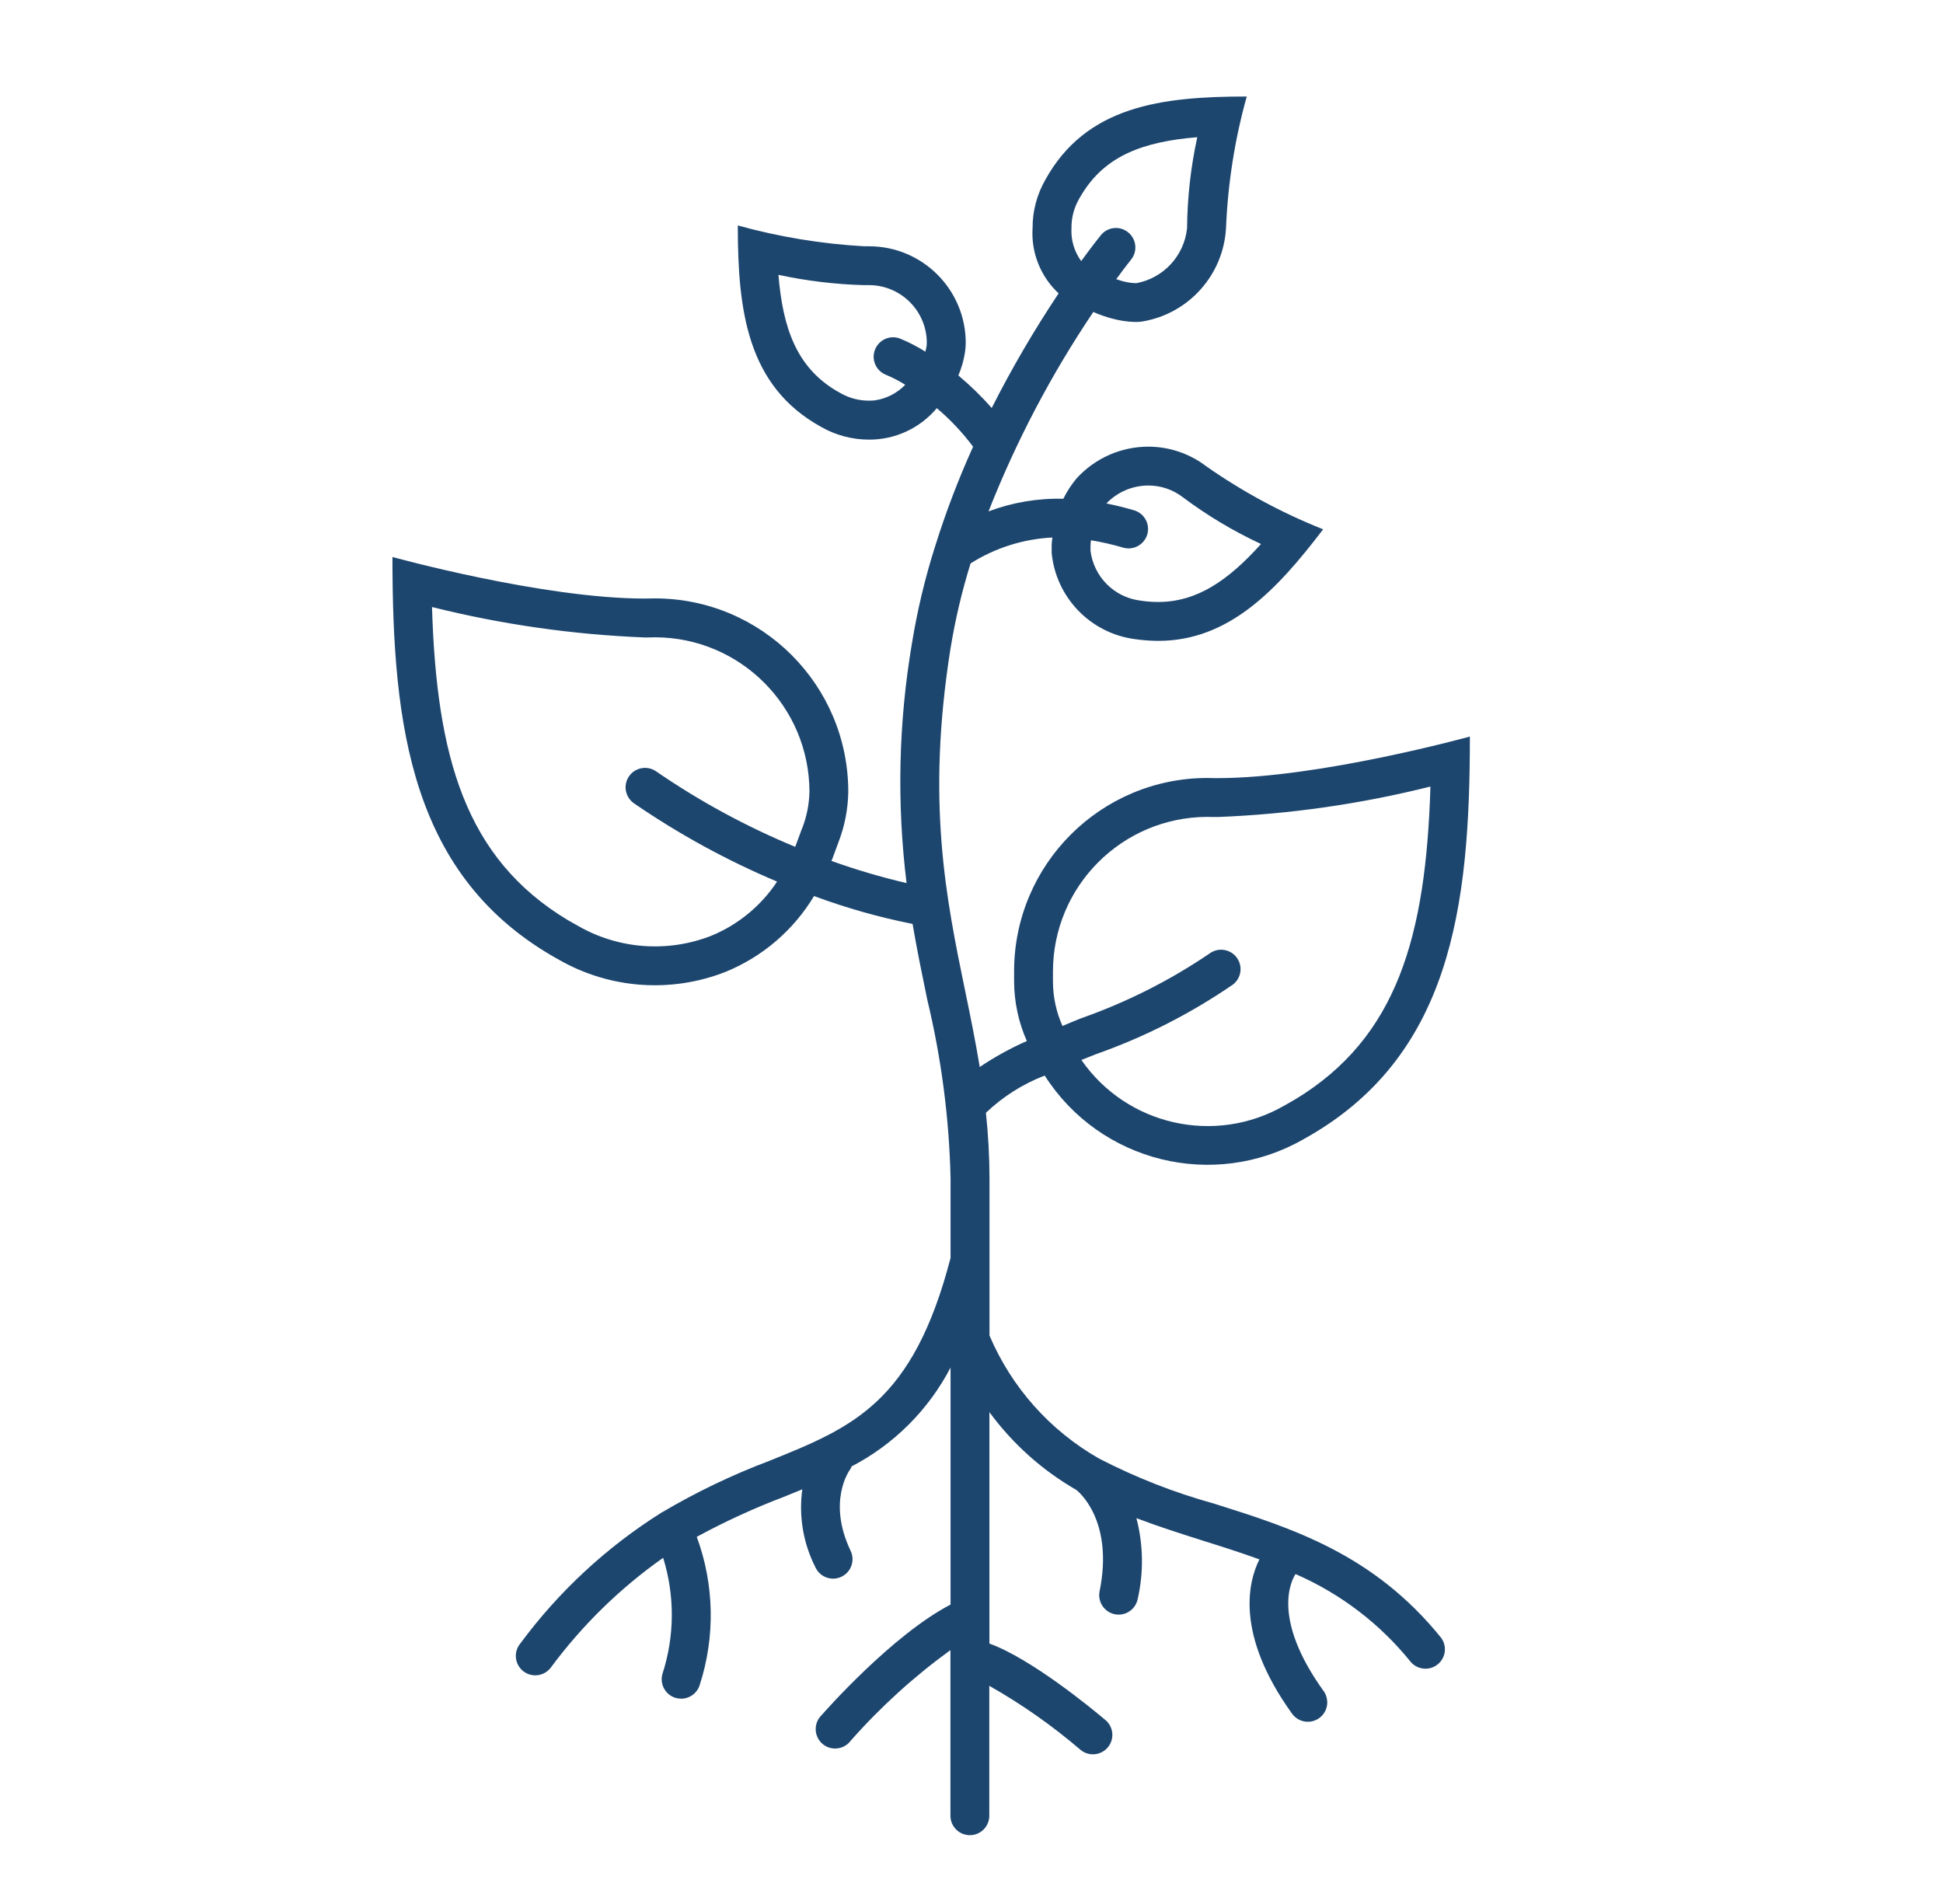 <svg width="50" height="49" xmlns="http://www.w3.org/2000/svg" xmlns:xlink="http://www.w3.org/1999/xlink" overflow="hidden"><defs><clipPath id="clip0"><rect x="690" y="497" width="50" height="49"/></clipPath><clipPath id="clip1"><rect x="691" y="498" width="48" height="48"/></clipPath><clipPath id="clip2"><rect x="691" y="498" width="48" height="48"/></clipPath><clipPath id="clip3"><rect x="691" y="498" width="48" height="48"/></clipPath></defs><g clip-path="url(#clip0)" transform="translate(-690 -497)"><g clip-path="url(#clip1)"><g clip-path="url(#clip2)"><g clip-path="url(#clip3)"><path d="M721.239 535.695C720.22 535.413 719.234 535.027 718.294 534.542L718.287 534.537C718.285 534.537 718.282 534.537 718.279 534.534 717.019 533.816 716.03 532.704 715.463 531.37L715.463 527.325C715.462 526.761 715.431 526.198 715.371 525.638 715.807 525.222 716.321 524.896 716.884 524.68 718.308 526.912 721.233 527.635 723.534 526.324 727.351 524.221 727.825 520.324 727.825 515.955 727.825 515.955 723.958 517.025 721.334 517.025 721.245 517.025 721.157 517.025 721.07 517.021 718.322 517.023 716.095 519.252 716.096 522 716.096 522.009 716.096 522.115 716.096 522.26 716.099 522.787 716.21 523.309 716.424 523.791 716.001 523.977 715.596 524.201 715.212 524.459 715.105 523.81 714.976 523.174 714.841 522.523 714.346 520.123 713.834 517.646 714.458 513.701 714.579 512.956 714.752 512.221 714.976 511.5 715.608 511.1 716.334 510.87 717.081 510.833 717.076 510.9 717.063 510.965 717.063 511.031L717.063 511.231C717.174 512.378 718.061 513.296 719.203 513.448 719.402 513.477 719.602 513.492 719.803 513.493 721.62 513.493 722.853 512.193 724.049 510.622 722.987 510.2 721.978 509.655 721.041 509 720.613 508.673 720.089 508.495 719.55 508.495 718.85 508.495 718.182 508.79 717.709 509.306 717.573 509.468 717.456 509.646 717.363 509.836 716.707 509.819 716.053 509.929 715.438 510.161 716.148 508.357 717.052 506.636 718.135 505.029 718.289 505.097 718.449 505.153 718.612 505.197 718.808 505.251 719.01 505.281 719.213 505.286 719.277 505.287 719.342 505.282 719.406 505.272 720.596 505.069 721.487 504.068 721.55 502.862 721.597 501.719 721.775 500.586 722.083 499.484 719.898 499.484 717.951 499.721 716.898 501.63 716.684 502.005 716.571 502.43 716.572 502.862 716.529 503.497 716.776 504.117 717.242 504.55 716.61 505.498 716.034 506.483 715.52 507.5 715.256 507.199 714.969 506.92 714.662 506.663 714.742 506.475 714.799 506.278 714.831 506.077 714.843 505.994 714.851 505.91 714.852 505.827 714.852 504.452 713.738 503.338 712.364 503.338 712.32 503.338 712.276 503.338 712.231 503.338 711.133 503.275 710.046 503.096 708.986 502.802 708.986 504.987 709.223 506.935 711.131 507.987 711.506 508.201 711.931 508.314 712.363 508.314 713.036 508.317 713.675 508.02 714.107 507.504 714.455 507.798 714.768 508.131 715.041 508.496 714.665 509.326 714.34 510.177 714.068 511.047 714.068 511.055 714.062 511.062 714.06 511.071 713.803 511.881 713.606 512.709 713.469 513.547 713.122 515.589 713.075 517.671 713.329 519.726 712.674 519.574 712.029 519.383 711.396 519.156 711.404 519.136 711.414 519.117 711.421 519.097L711.579 518.669C711.737 518.258 711.822 517.822 711.829 517.381 711.831 514.632 709.605 512.402 706.856 512.4 706.855 512.4 706.854 512.4 706.853 512.4 706.766 512.403 706.678 512.404 706.589 512.404 703.966 512.404 700.099 511.334 700.099 511.334 700.099 515.703 700.573 519.599 704.39 521.703 705.697 522.449 707.273 522.562 708.674 522.01 709.622 521.623 710.42 520.939 710.948 520.06 711.773 520.366 712.621 520.606 713.484 520.778 713.598 521.448 713.73 522.089 713.861 522.724 714.224 524.232 714.426 525.774 714.461 527.324L714.461 529.374C713.493 533.103 711.94 533.732 709.794 534.597 708.844 534.955 707.927 535.395 707.052 535.911L707.045 535.911C707.041 535.911 707.039 535.917 707.034 535.92 705.613 536.811 704.372 537.961 703.377 539.312 703.209 539.531 703.251 539.845 703.471 540.013 703.69 540.18 704.004 540.138 704.172 539.919 704.979 538.828 705.955 537.873 707.065 537.091 707.368 538.065 707.362 539.109 707.047 540.078 706.971 540.344 707.125 540.621 707.39 540.697 707.39 540.697 707.39 540.697 707.391 540.697 707.435 540.71 707.482 540.716 707.529 540.716 707.752 540.716 707.948 540.568 708.009 540.354 708.409 539.113 708.381 537.774 707.93 536.551 708.653 536.159 709.4 535.815 710.169 535.523 710.33 535.458 710.489 535.393 710.646 535.328 710.551 536.018 710.669 536.721 710.987 537.342 711.105 537.591 711.404 537.697 711.653 537.578 711.902 537.46 712.008 537.161 711.89 536.912 711.284 535.641 711.852 534.848 711.883 534.806 711.896 534.784 711.908 534.761 711.917 534.737 713.006 534.171 713.894 533.283 714.461 532.195L714.461 538.294C712.957 539.077 711.216 541.055 711.138 541.145 710.942 541.339 710.942 541.656 711.136 541.852 711.331 542.047 711.648 542.048 711.844 541.853 711.859 541.837 711.874 541.82 711.888 541.802 712.656 540.931 713.518 540.148 714.458 539.466L714.458 543.729C714.458 544.005 714.682 544.229 714.958 544.229 715.235 544.229 715.458 544.005 715.458 543.729L715.458 540.385C716.293 540.858 717.08 541.411 717.808 542.035 718.022 542.21 718.337 542.178 718.512 541.964 718.682 541.755 718.657 541.448 718.453 541.271 718.109 540.98 716.542 539.688 715.461 539.297L715.461 533.342C716.058 534.156 716.819 534.838 717.695 535.342 717.705 535.349 718.68 536.084 718.294 537.964 718.246 538.236 718.427 538.496 718.698 538.545 718.961 538.592 719.214 538.425 719.274 538.164 719.433 537.474 719.423 536.755 719.244 536.07 719.804 536.284 720.372 536.464 720.935 536.643 721.435 536.8 721.927 536.956 722.409 537.131 722.128 537.691 721.77 539.046 723.249 541.102 723.343 541.233 723.494 541.311 723.656 541.31 723.932 541.31 724.155 541.086 724.155 540.81 724.154 540.705 724.122 540.603 724.06 540.518 722.715 538.648 723.229 537.677 723.339 537.509 724.496 538.013 725.514 538.789 726.305 539.773 726.487 539.981 726.803 540.003 727.011 539.821 727.206 539.651 727.239 539.359 727.086 539.15 725.342 536.99 723.256 536.331 721.239 535.695ZM717.096 522C717.099 519.81 718.87 518.033 721.06 518.023 721.151 518.026 721.244 518.026 721.338 518.026 723.184 517.954 725.017 517.691 726.81 517.242 726.693 521.086 725.963 523.698 723.331 525.292L723.041 525.458C721.26 526.476 718.997 525.964 717.828 524.279L718.202 524.13C719.451 523.69 720.637 523.087 721.729 522.337 721.948 522.168 721.988 521.854 721.819 521.635 721.65 521.417 721.336 521.377 721.117 521.545 720.096 522.237 718.99 522.794 717.827 523.203 717.661 523.27 717.5 523.335 717.341 523.403 717.181 523.045 717.098 522.658 717.096 522.266ZM718.063 511.031C718.063 510.988 718.071 510.947 718.075 510.904 718.35 510.949 718.621 511.011 718.888 511.089 719.151 511.174 719.433 511.03 719.519 510.767 719.604 510.505 719.46 510.223 719.198 510.137 719.189 510.135 719.18 510.132 719.17 510.129 718.932 510.059 718.7 510.002 718.471 509.957 718.753 509.662 719.142 509.496 719.55 509.495 719.866 509.494 720.174 509.597 720.427 509.788 721.057 510.261 721.735 510.667 722.45 511 721.605 511.941 720.8 512.492 719.803 512.492 719.698 512.492 719.594 512.487 719.49 512.476L719.333 512.455C718.667 512.367 718.145 511.84 718.062 511.173ZM717.763 502.126 717.839 502C718.438 501.013 719.411 500.645 720.81 500.531 720.642 501.302 720.554 502.088 720.547 502.876 720.472 503.582 719.944 504.155 719.247 504.287 719.235 504.288 719.224 504.288 719.212 504.287 719.093 504.282 718.976 504.262 718.862 504.229 718.818 504.217 718.771 504.198 718.725 504.184 718.955 503.87 719.097 503.693 719.104 503.684 719.279 503.47 719.247 503.155 719.032 502.98 718.818 502.805 718.503 502.837 718.329 503.052 718.296 503.092 718.105 503.331 717.823 503.719 717.642 503.471 717.554 503.168 717.573 502.862 717.571 502.604 717.637 502.35 717.765 502.126ZM713.839 505.933C713.833 505.973 713.822 506.011 713.813 506.05 713.606 505.92 713.389 505.807 713.163 505.714 712.906 505.614 712.616 505.742 712.516 506 712.417 506.255 712.542 506.542 712.795 506.644 712.969 506.716 713.136 506.803 713.295 506.902 713.088 507.116 712.817 507.256 712.523 507.302 712.47 507.309 712.416 507.312 712.363 507.311 712.105 507.312 711.851 507.245 711.627 507.116L711.5 507.044C710.514 506.444 710.146 505.472 710.032 504.073 710.756 504.229 711.492 504.318 712.232 504.338 712.282 504.338 712.33 504.338 712.377 504.338 713.192 504.347 713.848 505.009 713.85 505.824 713.849 505.861 713.846 505.897 713.841 505.933ZM710.639 518.32 710.481 518.748C710.476 518.764 710.468 518.778 710.462 518.793 709.204 518.272 708.004 517.621 706.883 516.85 706.655 516.693 706.344 516.751 706.187 516.978 706.03 517.205 706.088 517.517 706.315 517.674 707.471 518.468 708.704 519.143 709.997 519.688 709.586 520.311 708.997 520.796 708.307 521.081 707.188 521.52 705.93 521.43 704.885 520.834L704.608 520.677C701.966 519.084 701.234 516.471 701.117 512.622 702.909 513.07 704.743 513.332 706.589 513.405 706.682 513.405 706.776 513.405 706.867 513.401 709.056 513.411 710.826 515.187 710.83 517.376 710.823 517.699 710.759 518.019 710.641 518.32Z" fill="#1D466F" fill-rule="nonzero" fill-opacity="1"/></g></g></g></g></svg>